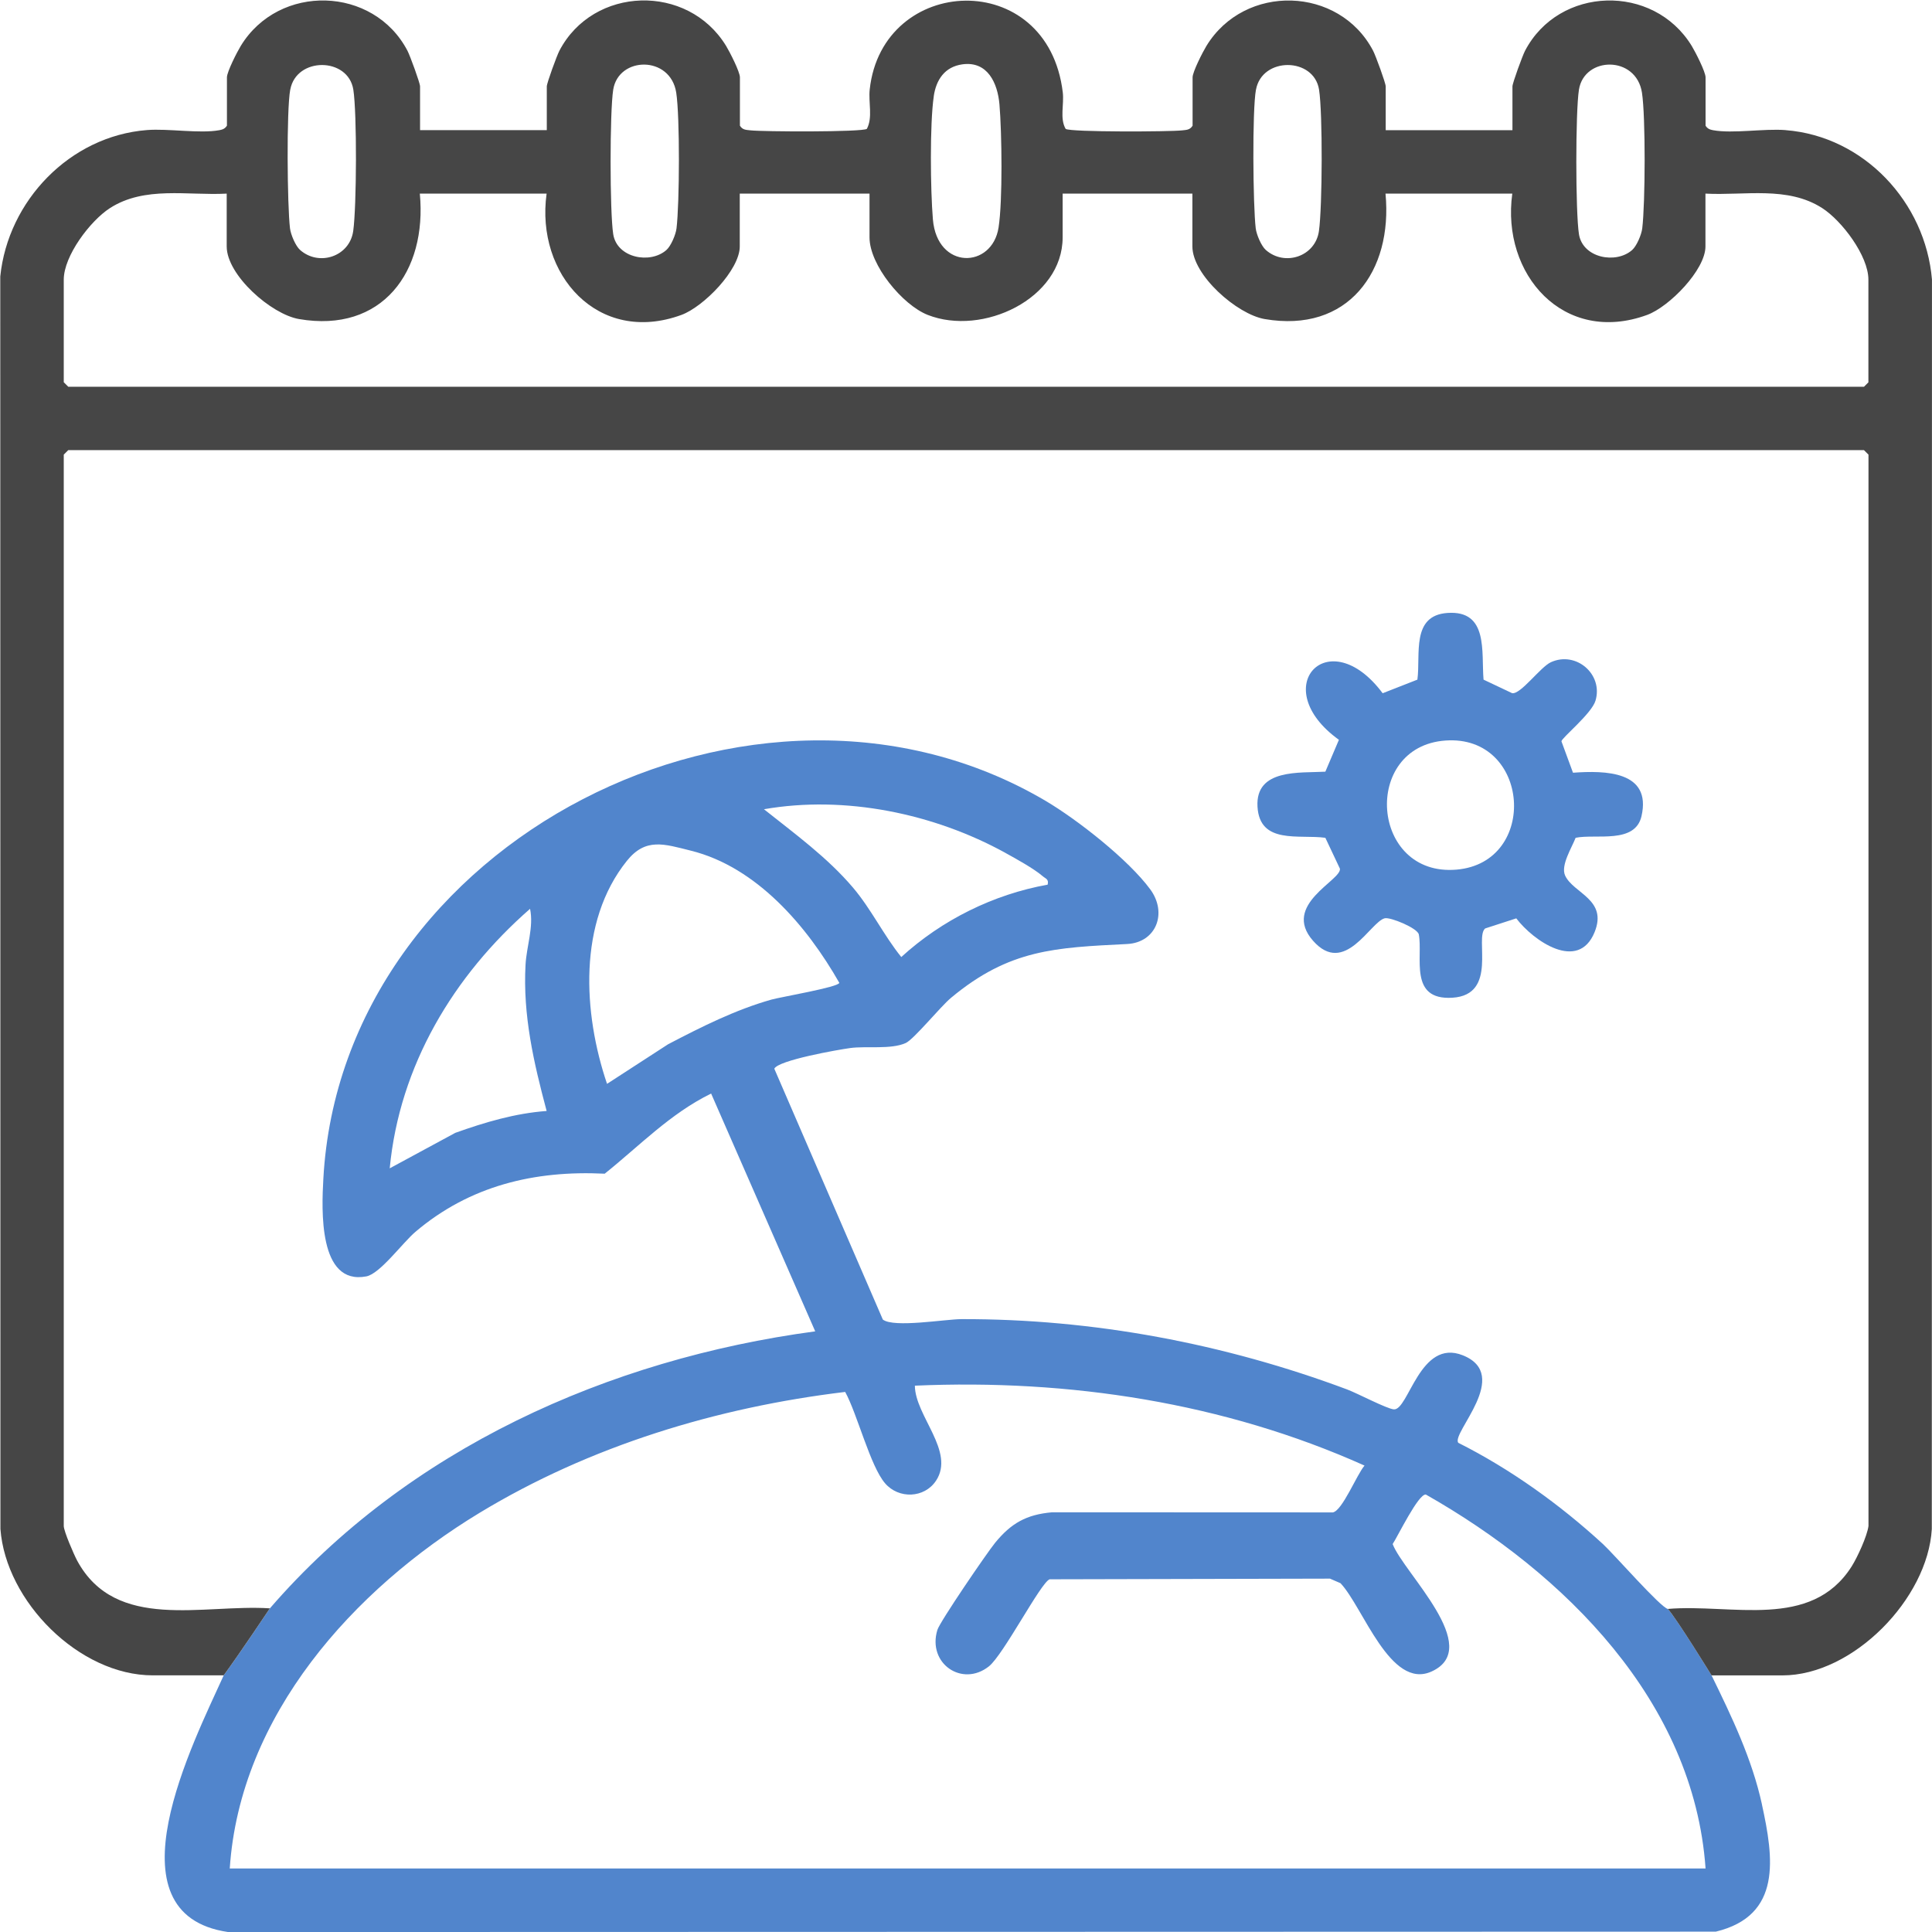 <?xml version="1.0" encoding="UTF-8"?>
<svg id="Layer_6" xmlns="http://www.w3.org/2000/svg" version="1.1" viewBox="0 0 500 500">
  <!-- Generator: Adobe Illustrator 29.1.0, SVG Export Plug-In . SVG Version: 2.1.0 Build 142)  -->
  <path d="M407.1,199.98c8.32-.6,20.39-.45,17.72,11.24-1.66,7.28-11.8,4.52-17.05,5.6-.99,2.57-3.92,7.15-2.72,9.77,2.12,4.62,11.09,6.17,7.62,14.67-4.23,10.36-15.88,2.18-20.26-3.59l-8.05,2.61c-2.81,2.34,3.41,17.19-8.47,17.93-11.39.71-7.6-10.53-8.7-16.37-.31-1.65-7.39-4.55-8.83-4.19-3.75.96-10.36,15.13-18.56,5.8s7.45-15.63,6.97-18.64l-3.77-7.99c-6.78-.93-17,1.81-17.56-8.05-.57-9.91,10.97-8.68,17.56-9.06l3.51-8.25c-18.82-13.53-2.7-30.83,11.32-12.05l8.99-3.52c.87-6.49-1.68-16.61,7.79-17.26,10.65-.74,8.73,10.09,9.33,17.26l7.39,3.5c2.18.42,7.31-6.76,10.04-8.01,6.5-2.97,13.6,3.11,11.54,9.97-1,3.34-8.73,9.59-8.81,10.5l2.99,8.13ZM374.08,191.65c-21.76,1.55-19.41,35.32,2.87,33.41,21.38-1.83,19.11-34.98-2.87-33.41Z" style="fill: #5185cc;"/>
  <path d="M456,467.01c-2.57-11.78-7.8-22.68-13.05-33.42,0,0-8.95-14.58-11.31-17.2-1.89-.36-13.86-14.08-16.8-16.79-11.13-10.23-23.96-19.43-37.45-26.21-1.81-2.56,13.93-17.55,1.18-22.64-11.13-4.45-14.04,14.37-17.87,13.99-1.9-.19-9.35-4.13-12.06-5.15-31.76-11.87-65.73-18.29-99.82-18.2-4.14.01-17.52,2.31-20.34.11l-28.09-64.92c1.06-2.21,16.47-4.91,19.67-5.35,4.1-.56,10.49.43,14.33-1.29,2.11-.94,9.01-9.44,11.73-11.7,15.16-12.64,27.08-12.99,45.58-13.93,7.51-.38,10.51-8.01,5.97-14.17-5.65-7.67-18.82-18.01-27.09-22.89-74.8-44.11-182.14,10.3-186.9,97.87-.43,7.9-1.32,27.58,11.12,25.21,3.55-.67,9.36-8.68,12.71-11.53,14.02-11.91,30.76-15.95,48.99-15.05,9.03-7.23,16.97-15.57,27.54-20.74l26.94,61.54c-53.6,7.2-105.49,30.47-141.14,71.7,0,0-7.84,11.76-11.95,17.34-7.82,17.32-30.64,61.77,1.14,66.42l385.02-.1c17.21-4.16,14.95-19.12,11.94-32.89ZM260.21,220.74c2.75,1.51,7.35,4.05,9.62,6,.81.7,1.64.76,1.3,2.21-14.02,2.51-27.38,9.14-37.88,18.73-4.58-5.67-7.76-12.38-12.49-17.96-6.65-7.83-15.08-13.94-23.05-20.29,20.98-3.66,43.95,1.09,62.5,11.3ZM117.83,293.18l-16.97,9.18c2.54-26.59,16.51-49.85,36.32-67.16.98,4.69-.91,9.72-1.17,14.45-.72,13.12,2.12,25.35,5.46,37.87-8.16.6-15.98,2.92-23.64,5.66ZM172.97,270.21l-15.87,10.29c-6.19-18.26-7.6-41.86,5.14-57.72,4.85-6.04,9.65-4.35,16.55-2.63,17.02,4.22,30.09,19.56,38.42,34.2-.06,1.1-15.18,3.68-17.51,4.33-9.35,2.63-18.17,7.07-26.73,11.54ZM59.46,483.57c2.63-39.64,32.01-72.25,64.59-92.01,28.63-17.36,61.5-27.34,94.68-31.33,3.14,5.7,6.48,19.19,10.33,23.65,3.52,4.09,10.15,3.89,13.18-.67,5.02-7.57-5.42-16.78-5.47-24.6,39.82-1.75,80.04,4.38,116.37,20.68-2,2.32-5.73,11.65-8.19,12.12l-72.67-.03c-6.67.58-10.62,2.85-14.75,7.9-2.12,2.6-14.3,20.43-14.94,22.55-2.64,8.71,6.45,14.88,13.33,9.43,3.77-2.98,13.46-21.77,15.73-22.54l72.55-.17,2.72,1.18c5.83,6.11,12.89,27.71,23.58,22.85,13.58-6.17-7.22-25.49-10.08-32.98,1.29-1.93,6.69-13.11,8.6-12.81,35.84,20.34,69.33,53.47,72.38,96.77H59.46Z" style="fill: #5185cc;"/>
  <path d="M462.12,33.67c-5.63-.44-13.66.96-18.77.03-.87-.16-1.46-.4-1.95-1.17v-12.5c0-1.44-2.64-6.6-3.58-8.14-9.92-16.25-34.38-15.51-43.14,1.25-.65,1.24-3.26,8.36-3.26,9.23v11.32h-32.8v-11.32c0-.88-2.61-7.99-3.26-9.23-8.76-16.75-33.23-17.49-43.14-1.25-.94,1.54-3.58,6.7-3.58,8.14v12.5c-.69,1.11-1.56,1.08-2.69,1.21-3.14.37-28.92.48-30.16-.38-1.56-2.68-.38-6.33-.74-9.41-3.87-32.56-46.73-30.58-49.97-.79-.36,3.33.83,7.27-.74,10.19-1.24.86-27.02.75-30.16.38-1.14-.13-2.01-.1-2.69-1.21v-12.5c0-1.44-2.64-6.6-3.58-8.14-9.92-16.25-34.38-15.51-43.14,1.25-.65,1.24-3.26,8.36-3.26,9.23v11.32h-32.8v-11.32c0-.88-2.61-7.99-3.26-9.23-8.76-16.75-33.23-17.49-43.14-1.25-.94,1.54-3.58,6.7-3.58,8.14v12.5c-.49.77-1.08,1.01-1.95,1.17-5.12.94-13.14-.47-18.77-.03C18.08,35.23,2.06,51.96.07,71.55l.04,324.14c1.38,18.77,20.41,37.89,39.43,37.89h18.35c4.1-5.58,11.95-17.34,11.95-17.34-17.21-1.15-39.85,6.12-49.85-12.31-.85-1.57-3.49-7.68-3.49-9.01V117.66l1.17-1.17h464.72l1.17,1.17v277.26c-.35,2.64-2.86,8.1-4.36,10.48-10.51,16.54-31.06,9.59-47.56,10.99,2.35,2.62,11.31,17.2,11.31,17.2h18.35c18.25,0,37.61-19.82,38.65-37.89l.04-323.36c-1.69-19.97-17.58-37.07-37.88-38.66ZM408.63,23.2c1.38-8.65,14.81-8.9,16.31.79.96,6.24.86,28.63.07,35.12-.2,1.64-1.45,4.57-2.61,5.59-4.19,3.71-12.8,2.08-13.77-4.1-.9-5.71-.91-31.7,0-37.4ZM325.05,23.2c1.57-8.54,14.98-8.45,16.32,0,.96,6.1.86,30.33-.03,36.59-.93,6.62-8.86,9.22-13.75,4.9-1.16-1.02-2.41-3.96-2.61-5.59-.71-5.88-.93-30.54.06-35.91ZM241.65,24.92c.62-4.26,2.83-7.64,7.42-8.27,6.53-.9,9.12,4.88,9.59,10.38.62,7.34.85,24.86-.23,31.84-1.66,10.72-15.9,11.04-17-2.11-.63-7.54-.83-24.6.23-31.84ZM158.7,23.2c1.38-8.65,14.81-8.9,16.31.79.96,6.24.86,28.63.07,35.12-.2,1.64-1.45,4.57-2.61,5.59-4.19,3.71-12.8,2.08-13.77-4.1-.9-5.71-.91-31.7,0-37.4ZM75.12,23.2c1.57-8.54,14.98-8.45,16.32,0,.96,6.1.86,30.33-.03,36.59-.93,6.62-8.86,9.22-13.75,4.9-1.16-1.02-2.41-3.96-2.61-5.59-.71-5.88-.93-30.54.06-35.91ZM483.57,98.92l-1.17,1.17H17.67l-1.17-1.17v-26.55c0-6.16,6.86-15.23,11.95-18.51,8.99-5.78,20.1-3.21,30.22-3.75v13.67c0,7.43,11.51,17.55,18.7,18.79,21.56,3.71,33.19-12.29,31.28-32.46h32.81c-2.9,20.91,13.32,39.29,34.9,31.39,5.71-2.09,15.09-11.65,15.09-17.72v-13.67h33.58v11.32c0,7.15,8.53,17.5,15.07,20.07,14.15,5.57,34.91-4.15,34.91-20.07v-11.32h33.58v13.67c0,7.43,11.51,17.55,18.7,18.79,21.56,3.71,33.19-12.29,31.28-32.46h32.81c-2.9,20.91,13.32,39.29,34.9,31.39,5.71-2.09,15.09-11.65,15.09-17.72v-13.67c10.12.54,21.24-2.03,30.22,3.75,5.1,3.28,11.95,12.35,11.95,18.51v26.55Z" style="fill: #464646;"/>
</svg>